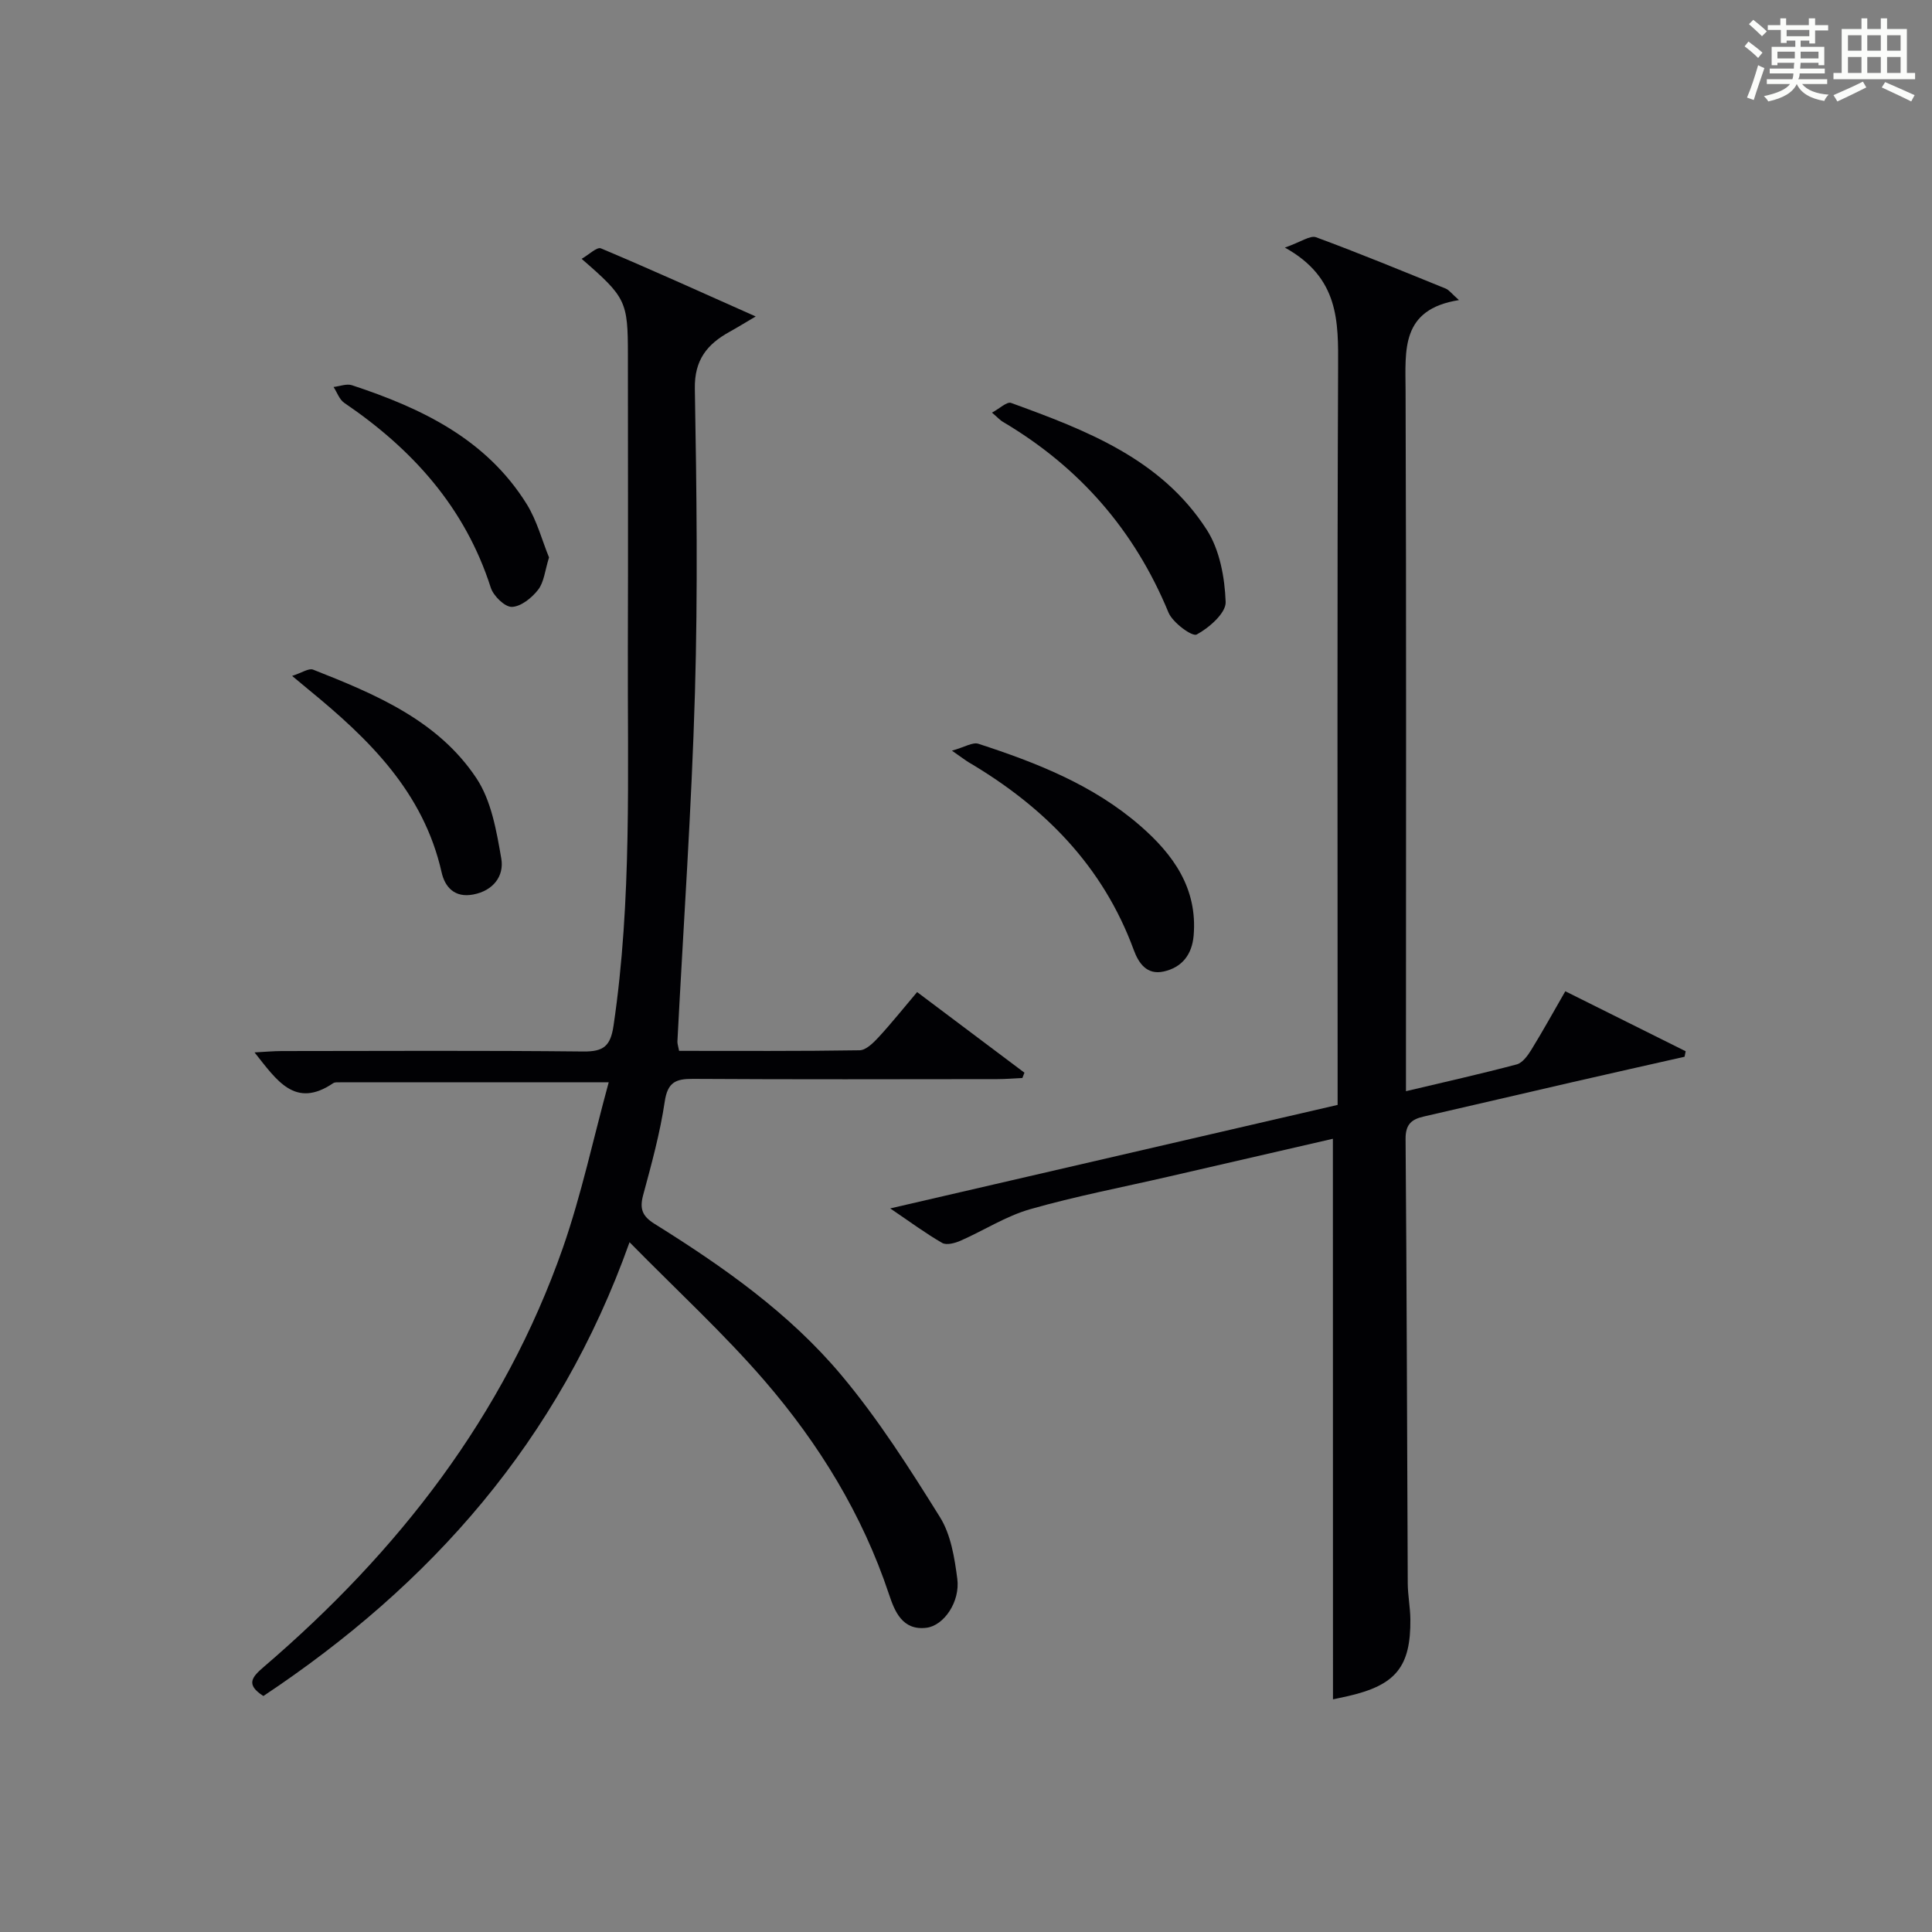 <?xml version="1.0" encoding="utf-8"?>
<svg version="1.1" id="漢_ZDIC_典" xmlns="http://www.w3.org/2000/svg" xmlns:xlink="http://www.w3.org/1999/xlink" x="0px" y="0px"
	 viewBox="0 0 400 400" style="enable-background:new 0 0 400 400;" xml:space="preserve">
<rect x="0" y="0" width="400" height="400" fill="#808080" stroke="none"/>
<style type="text/css">
	.st1{fill:#010104;}
	.st0{fill:#fbfcfa;}
</style>
<g>
	<path class="st0" d="M361.2,9.6l0.8-1c0.9,0.7,1.9,1.4,2.9,2.3L364,12C363,11,362,10.2,361.2,9.6z M361.7,20.2
		c0.9-2.1,1.6-4.3,2.3-6.7c0.4,0.2,0.8,0.4,1.3,0.6c-0.7,2.1-1.5,4.3-2.2,6.6L361.7,20.2z M362.1,5l0.9-0.9c1,0.8,2,1.6,2.8,2.4
		l-1,1C363.9,6.6,363,5.8,362.1,5z M374.6,3.8h1.2v1.4h2.7v1.1h-2.7v2.7h-1.2V8.4h-1.8v1.3h4.9v3.8h-1.2v-0.5h-3.7
		c0,0.4-0.1,0.9-0.1,1.2h5.1v1h-5.2c0,0.5-0.1,0.9-0.3,1.2h6v1h-5.2c1.1,1.3,2.9,2,5.5,2.2c-0.4,0.4-0.7,0.8-0.9,1.3
		c-2.9-0.5-4.8-1.6-5.7-3.5H372c-0.8,1.7-2.7,2.9-5.9,3.6c-0.2-0.4-0.6-0.8-0.9-1.1c2.8-0.6,4.6-1.4,5.4-2.5h-4.8v-1h5.3
		c0.1-0.3,0.2-0.7,0.2-1.2h-4.9v-1h5c0-0.4,0-0.8,0.1-1.2H368v0.5h-1.2V9.7h4.9V8.4h-1.8v0.5h-1.2V6.2H366V5.2h2.6V3.8h1.2v1.4h4.7
		V3.8z M368,12.1h3.6c0-0.4,0-0.9,0-1.4H368V12.1z M369.9,7.5h4.7V6.2h-4.7V7.5z M376.5,10.7h-3.7c0,0.5,0,1,0,1.4h3.7V10.7z"/>
	<path class="st0" d="M385.3,3.8h1.3V6h2.8V3.8h1.3V6h4.1v9.1h1.7v1.3h-16.9v-1.3h1.7V6h4.1V3.8z M385.7,16.9l0.7,1.2
		c-1.8,0.9-3.8,1.9-6,2.9c-0.2-0.4-0.5-0.8-0.8-1.3C381.9,18.7,383.9,17.8,385.7,16.9z M382.6,10.5h2.8V7.3h-2.8V10.5z M382.6,15.1
		h2.8v-3.3h-2.8V15.1z M386.6,10.5h2.8V7.3h-2.8V10.5z M386.6,15.1h2.8v-3.3h-2.8V15.1z M390.3,17c2.1,0.9,4.1,1.8,6.1,2.7l-0.7,1.3
		c-2.2-1.1-4.2-2-6.1-2.9L390.3,17z M393.5,7.3h-2.8v3.2h2.8V7.3z M390.7,15.1h2.8v-3.3h-2.8V15.1z"/>
	
	<path class="st1" d="M126.03,224.07c-19.67,0-37.63,0-55.59,0.01c-0.5,0-1.11-0.06-1.47,0.19c-7.88,5.33-11.65-0.57-16.27-6.38
		c2.2-0.11,3.89-0.28,5.59-0.28c20.83-0.02,41.66-0.13,62.49,0.09c4.19,0.04,5.62-1.11,6.25-5.37c3.84-26,2.87-52.15,2.96-78.27
		c0.07-20.16,0.01-40.33,0.01-60.49c0-11.19-0.35-11.97-9.58-19.98c1.52-0.87,3.17-2.51,3.99-2.17c10.37,4.36,20.61,9.01,32.05,14.1
		c-2.49,1.47-3.93,2.36-5.4,3.17c-4.64,2.57-7.31,5.81-7.2,11.79c0.37,20.99,0.63,42.01,0.02,62.99
		c-0.7,24.07-2.39,48.11-3.63,72.16c-0.02,0.47,0.17,0.96,0.35,1.94c12.43,0,24.9,0.08,37.36-0.12c1.33-0.02,2.84-1.52,3.9-2.66
		c2.69-2.91,5.16-6.02,8.02-9.39c7.57,5.69,14.89,11.19,22.22,16.69c-0.14,0.37-0.28,0.73-0.43,1.1c-1.74,0.08-3.49,0.23-5.23,0.23
		c-21,0.02-42,0.08-62.99-0.05c-3.56-0.02-5.22,0.7-5.82,4.68c-0.97,6.53-2.74,12.97-4.47,19.37c-0.77,2.85-0.19,4.38,2.38,5.98
		c14.17,8.84,27.89,18.47,38.66,31.32c7.64,9.11,14.1,19.27,20.41,29.39c2.26,3.62,3.02,8.41,3.59,12.78
		c0.61,4.71-2.75,9.65-6.36,10.12c-5.02,0.64-6.62-3.43-7.79-6.95c-5.51-16.53-14.48-31.11-25.72-44.15
		c-8.44-9.78-18.01-18.57-27.99-28.72c-14.66,41.17-41.17,70.91-75.81,93.95c-3.74-2.39-2.36-3.93,0.13-6.07
		c27.77-23.8,49.68-51.89,61.88-86.72C120.39,247.29,122.83,235.76,126.03,224.07z"/>
	<path class="st1" d="M275.96,235.77c-11.21,2.58-22.66,5.23-34.12,7.86c-9.54,2.2-19.18,4.04-28.58,6.73c-5.01,1.43-9.57,4.4-14.4,6.52
		c-1.14,0.5-2.88,0.97-3.78,0.46c-3.43-1.97-6.62-4.34-10.77-7.15c31.41-7.27,61.86-14.31,92.63-21.43c0-2.26,0-4.23,0-6.21
		c0-48.83-0.11-97.66,0.1-146.49c0.04-9.48,0.25-18.56-11.02-24.8c3.34-1.17,5.24-2.58,6.45-2.14c9.03,3.33,17.93,7.01,26.85,10.63
		c0.69,0.28,1.19,1.01,2.74,2.38c-12.09,1.92-11.08,10.32-11.05,18.76c0.17,46.16,0.08,92.33,0.08,138.49c0,1.98,0,3.97,0,6.54
		c7.95-1.89,15.48-3.57,22.94-5.55c1.19-0.32,2.26-1.81,3-3c2.34-3.8,4.5-7.71,7.05-12.14c8.5,4.24,16.71,8.33,24.92,12.42
		c-0.08,0.38-0.16,0.76-0.23,1.14c-7.8,1.76-15.6,3.51-23.4,5.3c-10.2,2.34-20.38,4.74-30.58,7.07c-2.55,0.58-3.8,1.61-3.78,4.65
		c0.25,30.66,0.3,61.32,0.45,91.98c0.01,2.48,0.51,4.96,0.54,7.44c0.1,9.83-3,13.64-12.78,15.9c-1.25,0.29-2.5,0.54-3.24,0.7
		C275.96,313.29,275.96,274.89,275.96,235.77z"/>
	<path class="st1" d="M197.09,155.42c2.64-0.74,4.29-1.81,5.47-1.43c12.02,3.91,23.75,8.51,33.47,16.94c6.88,5.97,11.93,12.98,11.1,22.77
		c-0.33,3.89-2.37,6.59-6.2,7.44c-3.52,0.78-5.21-1.76-6.21-4.49c-6.38-17.36-18.53-29.59-34.14-38.81
		C199.88,157.42,199.24,156.91,197.09,155.42z"/>
	<path class="st1" d="M205.38,85.43c1.59-0.85,3.09-2.32,3.95-2.01c15.51,5.64,31.08,11.58,40.51,26.25c2.69,4.17,3.73,9.89,3.92,14.96
		c0.09,2.28-3.42,5.35-6,6.74c-0.93,0.5-4.97-2.46-5.84-4.56c-7.04-17.06-18.48-30.13-34.3-39.48
		C207.07,87.01,206.63,86.5,205.38,85.43z"/>
	<path class="st1" d="M60.48,139.94c2.01-0.64,3.44-1.65,4.34-1.3c12.86,5.07,25.82,10.48,33.79,22.44c3.12,4.67,4.19,10.97,5.18,16.7
		c0.61,3.56-1.63,6.63-5.82,7.42c-3.84,0.73-5.86-1.54-6.54-4.6c-3.75-16.62-15.06-27.62-27.54-37.82
		C63.13,142.16,62.38,141.52,60.48,139.94z"/>
	<path class="st1" d="M113.67,115.41c-0.85,2.73-1.03,5.11-2.25,6.68c-1.3,1.68-3.55,3.5-5.43,3.56c-1.46,0.05-3.83-2.26-4.38-3.98
		c-5.32-16.61-16.21-28.66-30.33-38.26c-1.02-0.69-1.49-2.17-2.22-3.29c1.28-0.14,2.71-0.73,3.82-0.36
		c14.41,4.75,27.81,11.15,36.19,24.64C111.19,107.84,112.24,111.92,113.67,115.41z"/>
</g>
</svg>
